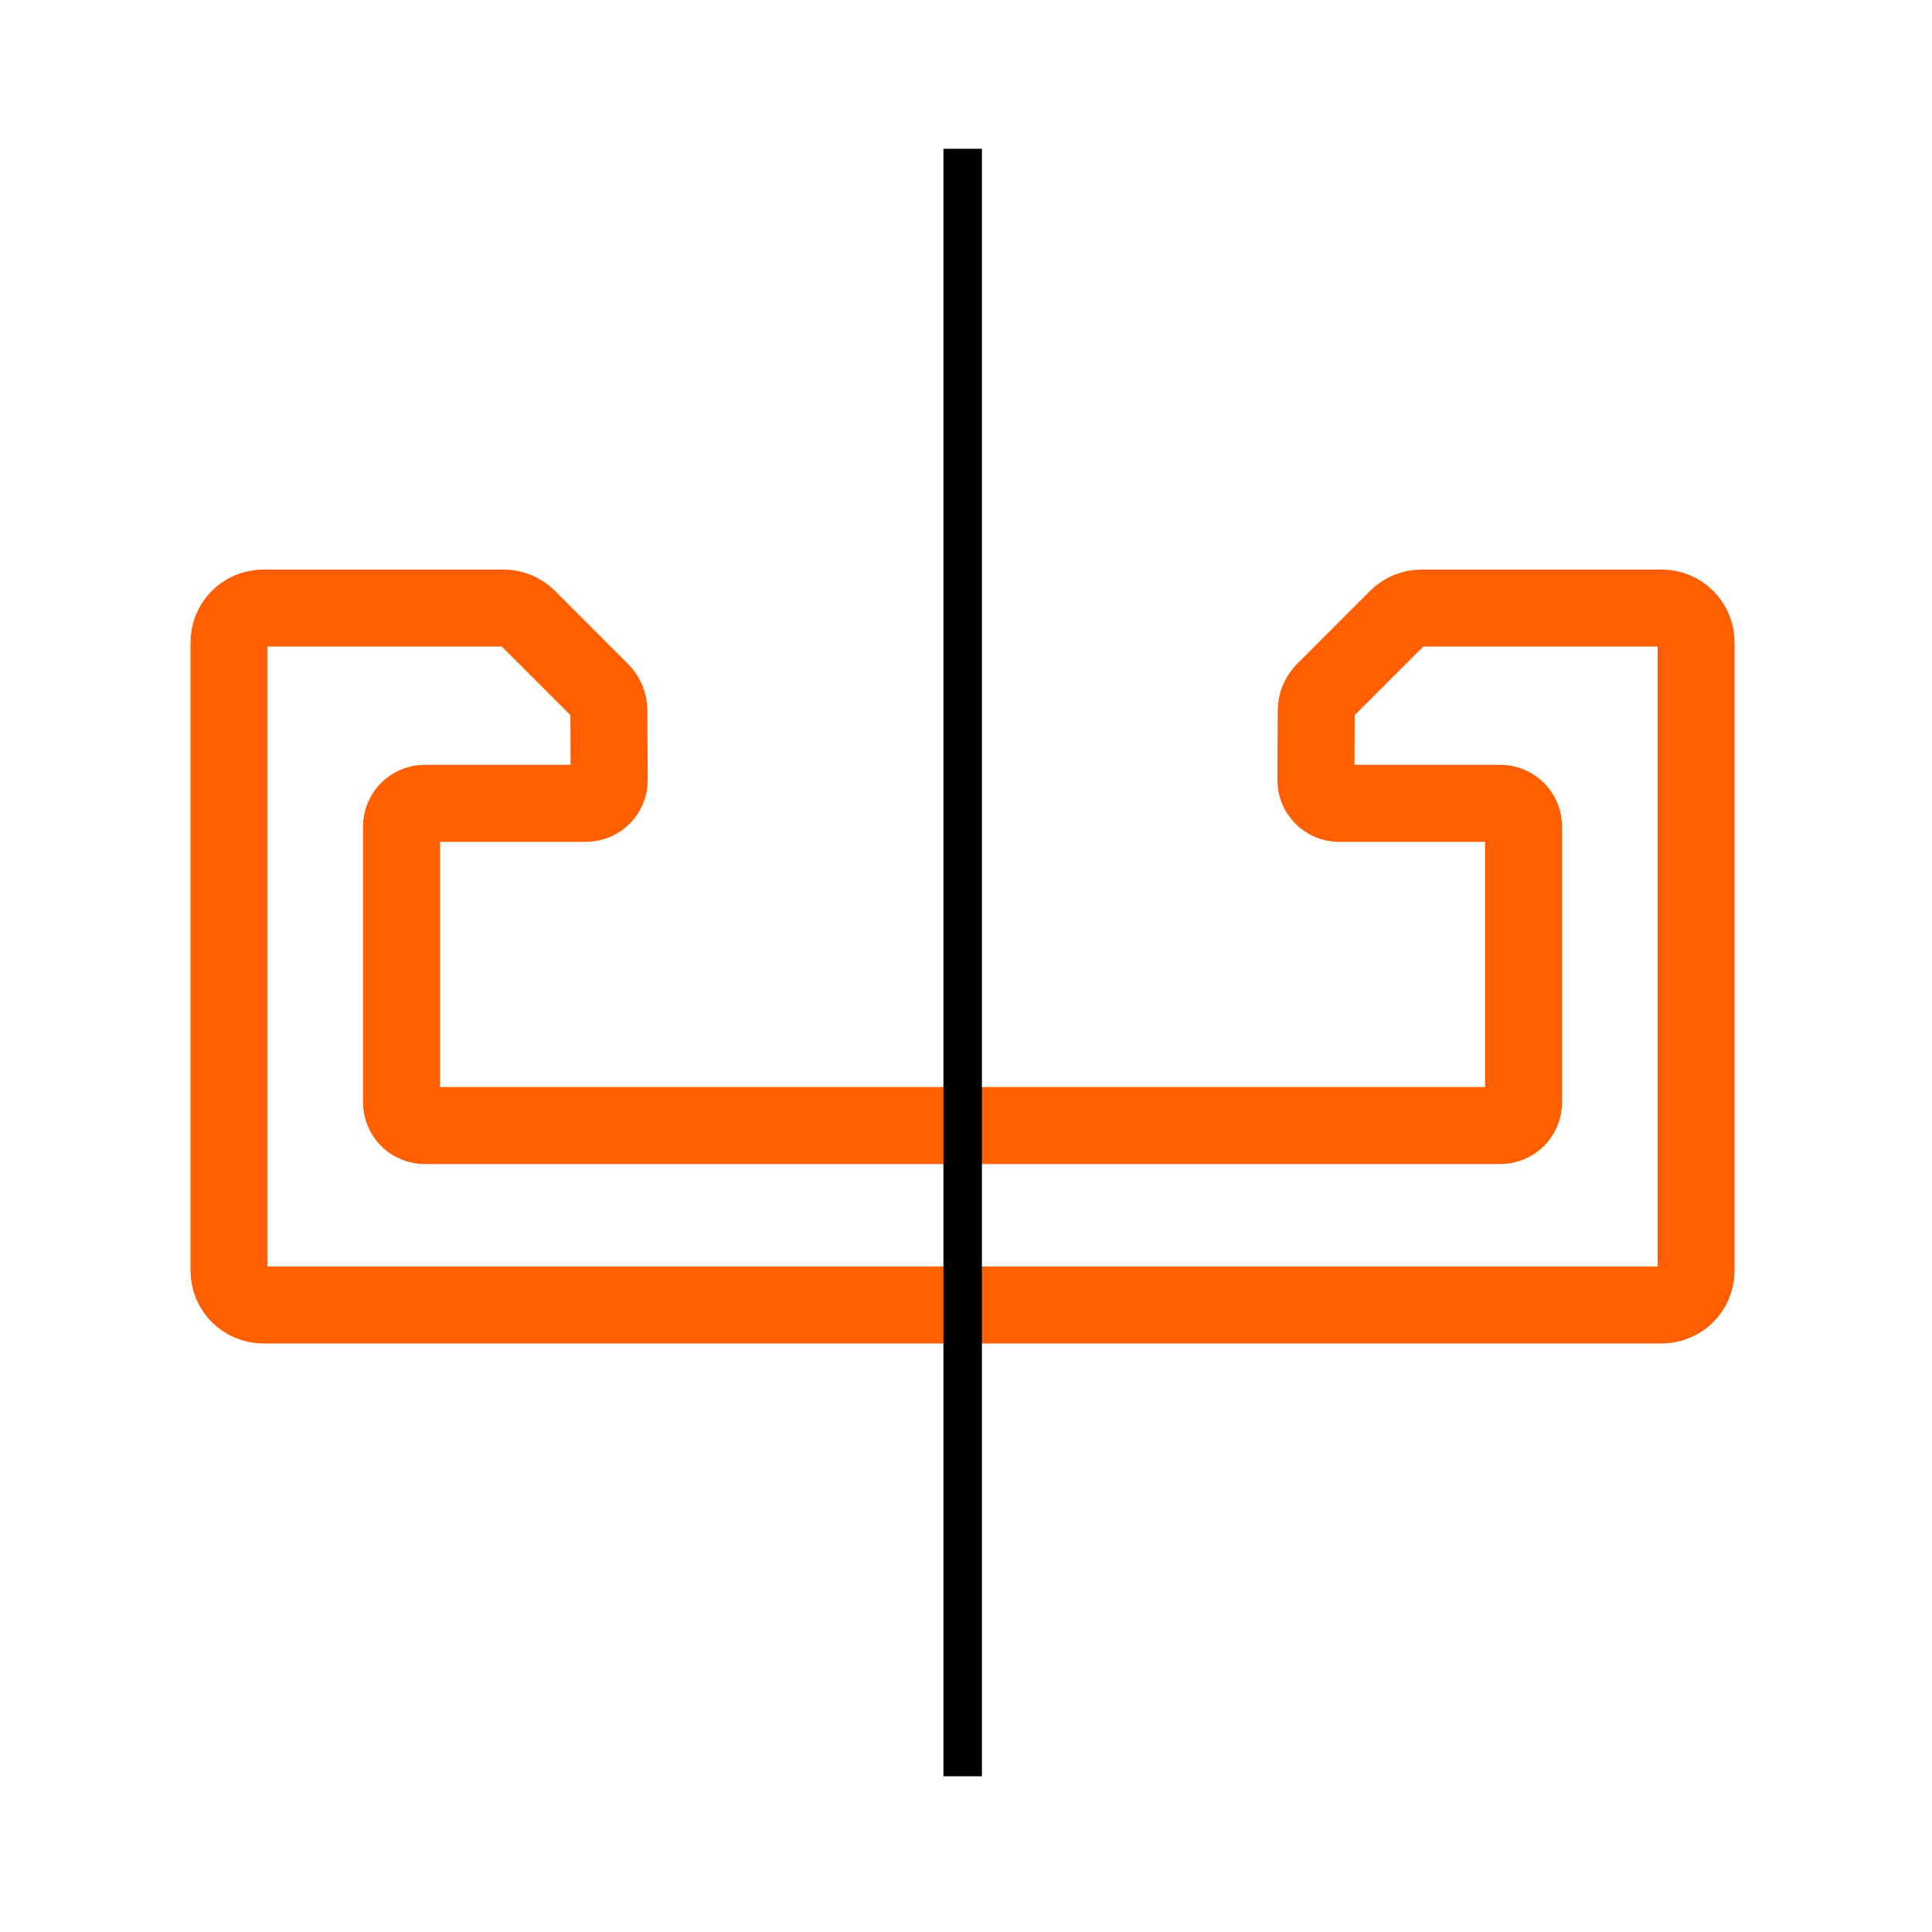 <svg xmlns="http://www.w3.org/2000/svg" width="193" height="193" viewBox="0 0 193 193" fill="none"><path d="M26.323 130.361H165.985C167.904 130.361 169.431 128.834 169.431 126.915V64.188C169.431 62.269 167.904 60.742 165.985 60.742H142.019C141.108 60.742 140.231 61.1 139.581 61.75L132.331 69C131.777 69.554 131.485 70.269 131.485 71.015L131.454 77.942C131.454 79.211 132.496 80.25 133.762 80.25H149.888C151.158 80.25 152.196 81.292 152.196 82.558V110.131C152.196 111.4 151.154 112.438 149.888 112.438H42.419C41.15 112.438 40.112 111.396 40.112 110.131V82.558C40.112 81.288 41.154 80.25 42.419 80.25H58.546C59.815 80.25 60.854 79.208 60.854 77.942L60.823 71.015C60.823 70.269 60.531 69.519 59.977 69L52.727 61.75C52.077 61.1 51.2 60.742 50.288 60.742H26.323C24.404 60.742 22.877 62.269 22.877 64.188V126.915C22.877 128.834 24.404 130.361 26.323 130.361Z" stroke="#FF5F00" stroke-width="7.692" stroke-linejoin="bevel"></path><path d="M96.169 177.446V14.862" stroke="black" stroke-width="3.846" stroke-miterlimit="10"></path></svg>